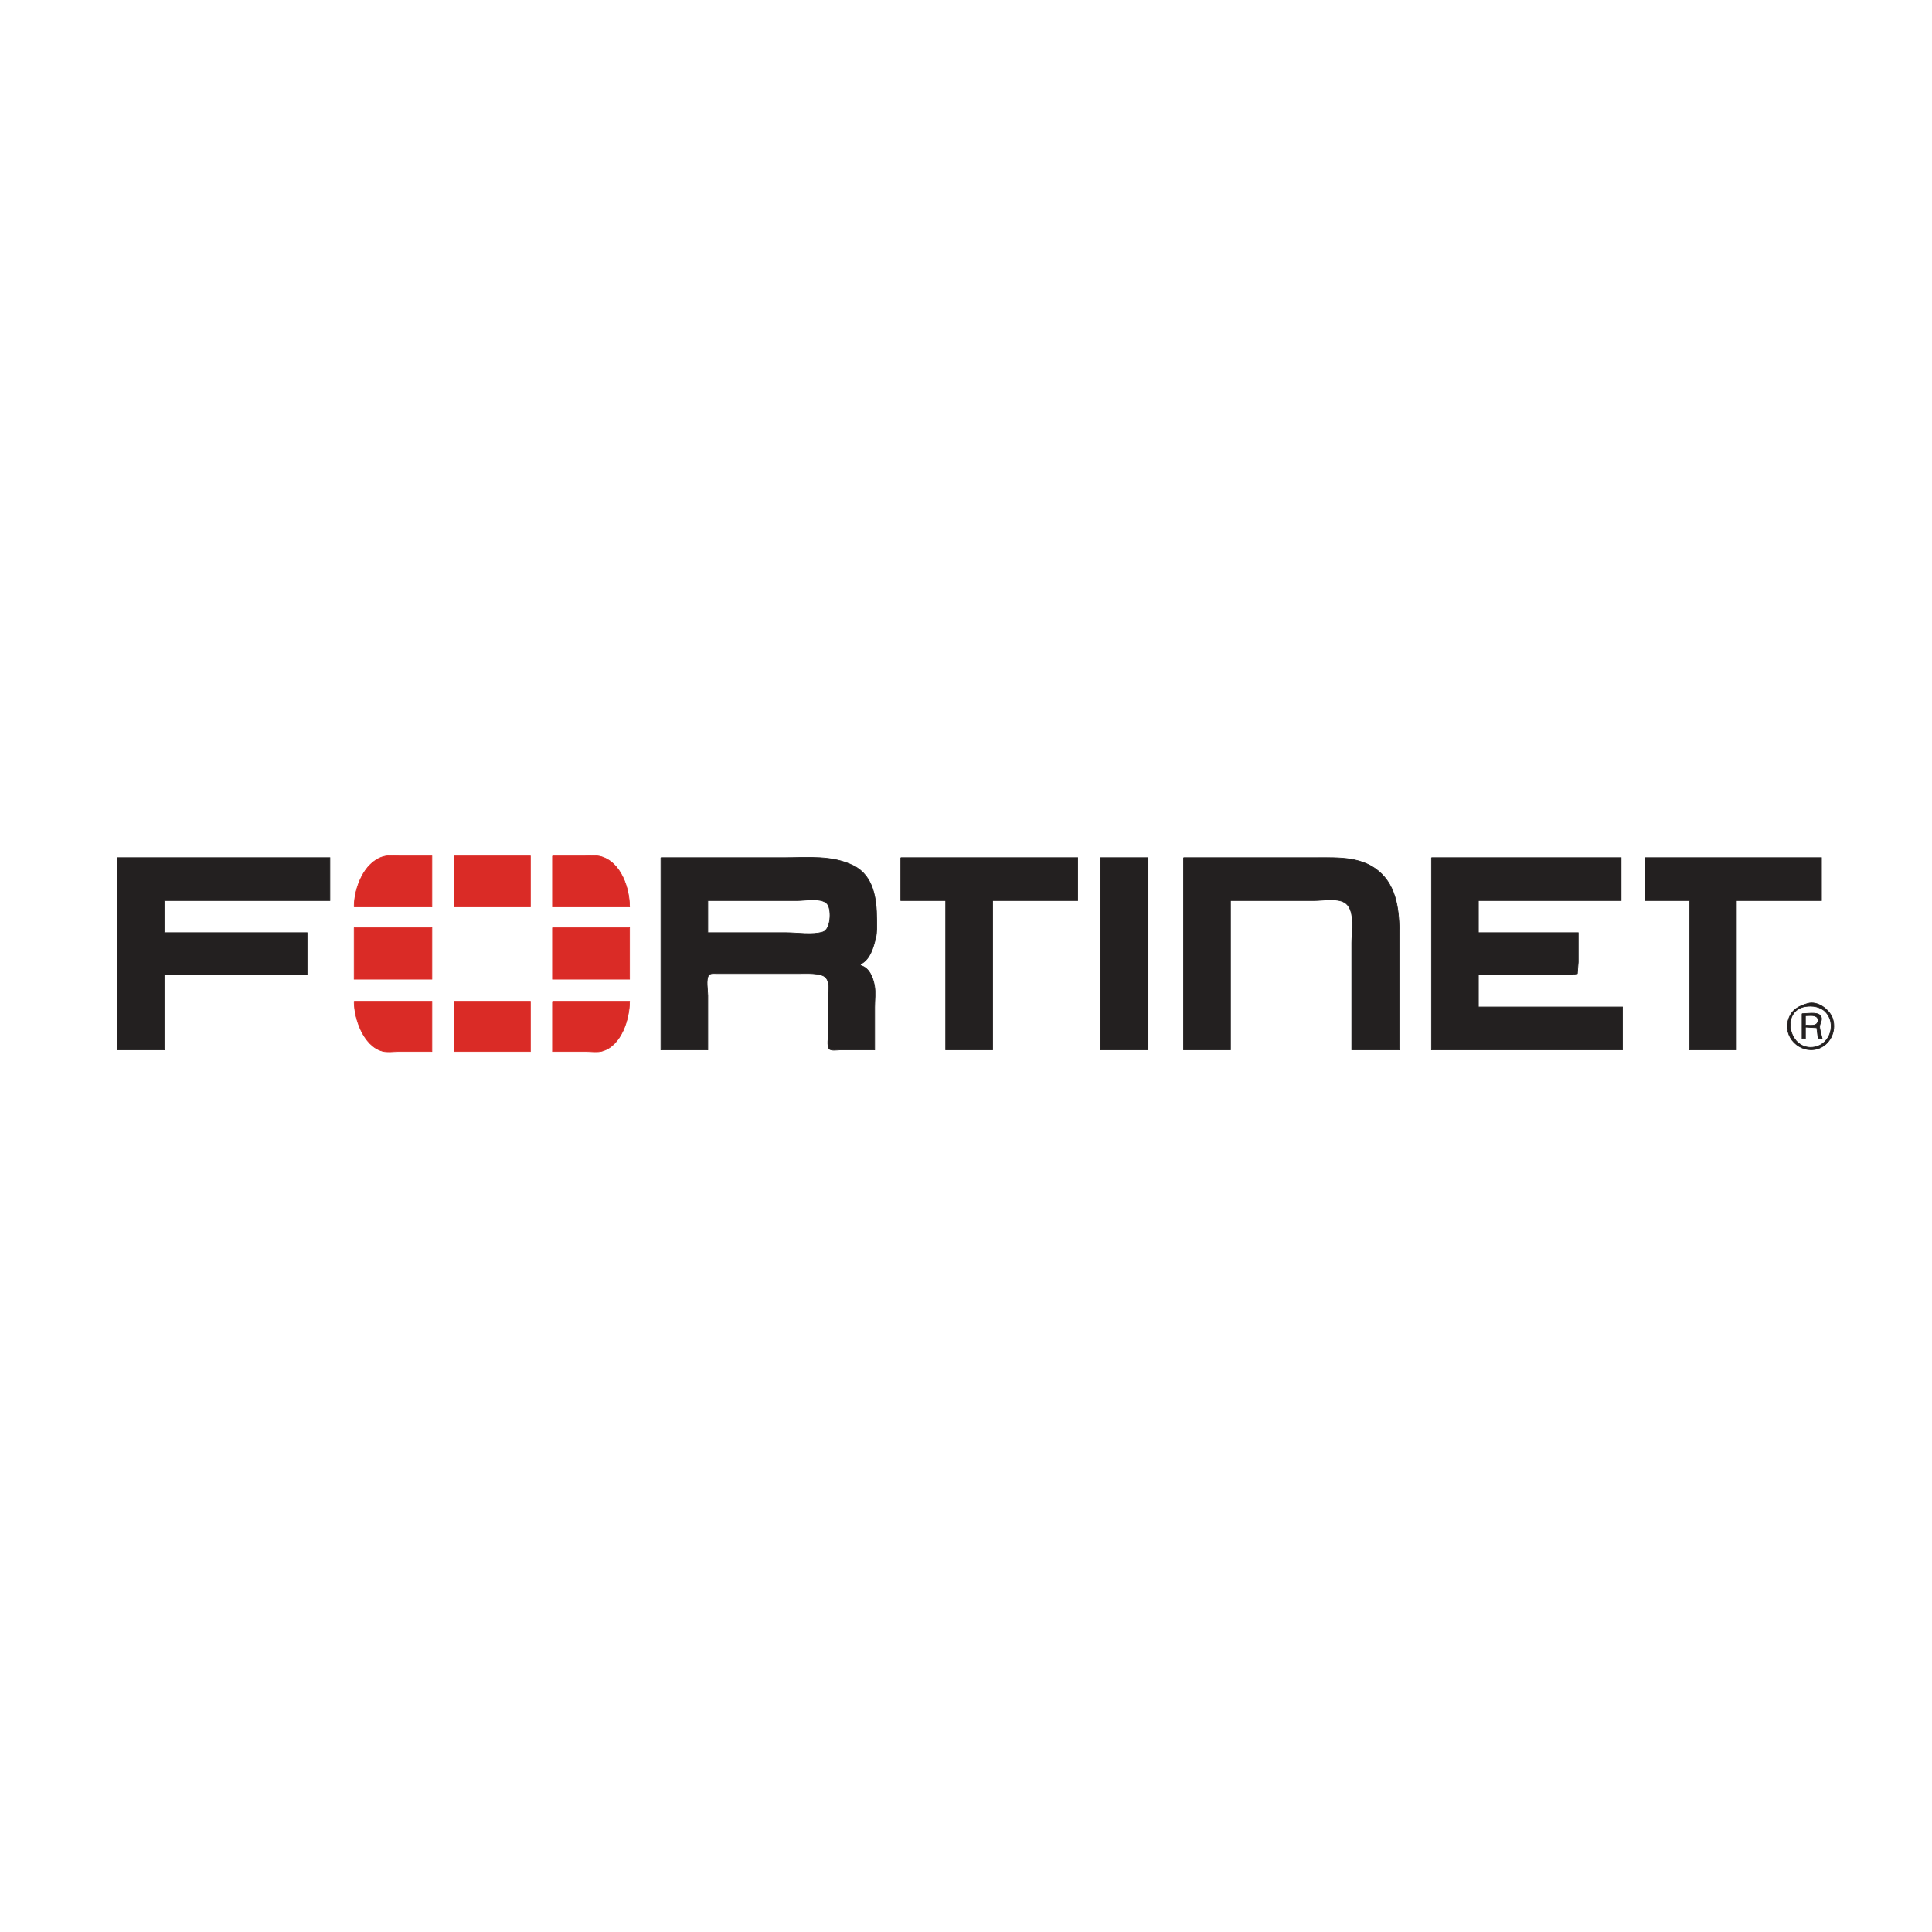 <?xml version="1.0" encoding="UTF-8" standalone="no"?>
<!-- Generator: Adobe Illustrator 24.1.0, SVG Export Plug-In . SVG Version: 6.00 Build 0)  -->

<svg
   version="1.1"
   id="primary_logo_small"
   x="0px"
   y="0px"
   viewBox="0 0 400 400"
   xml:space="preserve"
   sodipodi:docname="logo-fortinet.svg"
   width="400"
   height="400"
   inkscape:version="1.2 (dc2aeda, 2022-05-15)"
   inkscape:export-filename="logo_hpe1.svg"
   inkscape:export-xdpi="150.04"
   inkscape:export-ydpi="150.04"
   xmlns:inkscape="http://www.inkscape.org/namespaces/inkscape"
   xmlns:sodipodi="http://sodipodi.sourceforge.net/DTD/sodipodi-0.dtd"
   xmlns="http://www.w3.org/2000/svg"
   xmlns:svg="http://www.w3.org/2000/svg"><defs
   id="defs142" /><sodipodi:namedview
   id="namedview140"
   pagecolor="#ffffff"
   bordercolor="#666666"
   borderopacity="1.0"
   inkscape:showpageshadow="2"
   inkscape:pageopacity="0.0"
   inkscape:pagecheckerboard="0"
   inkscape:deskcolor="#d1d1d1"
   showgrid="false"
   inkscape:zoom="1.0897931"
   inkscape:cx="261.97634"
   inkscape:cy="205.08481"
   inkscape:window-width="1440"
   inkscape:window-height="791"
   inkscape:window-x="0"
   inkscape:window-y="25"
   inkscape:window-maximized="0"
   inkscape:current-layer="primary_logo_small" />
<style
   type="text/css"
   id="style132">
	.st0{fill:#01A982;}
</style>

<g
   id="g3576"><path
     style="fill:#232020;fill-opacity:1;stroke:#232020;stroke-width:0.139;stroke-opacity:1"
     d="m 24.321,177.578 v 39.785 h 9.711 v -15.526 h 29.55 v -8.733 H 34.033 v -6.654 h 34.267 v -4.436 -4.436 H 24.321 m 112.514,0 v 39.785 h 9.711 v -11.229 c 0,-1.033 -0.434,-3.361 0.183,-4.218 0.325,-0.451 0.998,-0.356 1.482,-0.357 h 4.023 13.319 c 1.31,0 4.255,-0.163 5.273,0.711 0.943,0.81 0.692,2.206 0.692,3.309 v 8.317 c 0,0.758 -0.341,2.633 0.143,3.243 0.377,0.476 1.808,0.222 2.354,0.222 h 7.075 v -8.872 c 0,-1.412 0.215,-3.022 -0.036,-4.412 -0.302,-1.674 -1.064,-3.709 -2.877,-4.182 v -0.277 c 1.981,-0.977 2.636,-3.457 3.115,-5.383 0.318,-1.274 0.215,-2.591 0.215,-3.905 0,-4.131 -0.612,-8.973 -4.754,-11.072 -4.421,-2.24 -9.577,-1.682 -14.391,-1.682 h -25.527 m 49.667,0 v 8.872 h 9.295 v 30.913 h 9.711 v -30.913 h 17.619 v -8.872 h -36.626 m 41.343,0 v 39.785 h 9.85 v -39.785 h -9.85 m 17.203,0 v 39.785 h 9.711 v -30.913 h 17.342 c 1.856,0 5.111,-0.64 6.612,0.644 1.908,1.632 1.157,5.871 1.157,8.089 v 22.18 h 9.85 v -23.012 c 0,-4.545 -0.155,-9.865 -3.604,-13.349 -3.701,-3.74 -8.886,-3.425 -13.737,-3.425 h -27.331 m 51.332,0 v 39.785 h 39.539 v -8.872 h -29.828 v -6.654 h 15.4 3.746 l 1.343,-0.263 0.183,-2.371 v -6.099 h -20.671 v -6.654 h 29.55 v -8.872 h -39.262 m 44.256,0 v 8.872 h 9.156 v 30.913 h 9.711 v -30.913 h 17.619 v -8.872 h -36.487 m -194.089,15.526 v -6.654 h 18.59 c 1.605,0 5.325,-0.715 6.287,0.896 0.739,1.239 0.585,5.104 -1.039,5.606 -2.216,0.684 -5.295,0.152 -7.607,0.152 h -16.232 m 227.721,14.654 c -1.89,0.552 -3.284,1.25 -3.965,3.252 -1.246,3.664 2.342,7.18 5.948,6.15 2.607,-0.744 3.982,-3.606 3.219,-6.15 -0.581,-1.937 -3.108,-3.864 -5.201,-3.252 m -0.473,0.637 c 1.45,-0.23 3.113,0.011 4.173,1.112 2.268,2.354 1.038,6.644 -2.256,7.266 -5.311,1.003 -7.213,-7.538 -1.917,-8.378 m -0.695,1.483 v 5.129 h 0.694 v -2.357 l 2.358,0.139 0.277,2.218 h 0.832 c -0.141,-0.593 -0.594,-2.077 -0.512,-2.613 0.111,-0.723 0.77,-1.469 0.075,-2.191 -0.69,-0.717 -2.801,-0.325 -3.725,-0.325 m 0.694,2.357 v -1.941 c 0.68,0 1.69,-0.178 2.279,0.234 0.579,0.406 0.391,1.384 -0.24,1.629 -0.583,0.226 -1.422,0.078 -2.039,0.078 z"
     id="path495"
     sodipodi:nodetypes="cccccccccccccccscccscsscscsccccscscccccccccccccccccccsssccscsccccccccccccccccccccccccccccsccsccccccccscccccccccccccccc" /><path
     d="m 73.323,187.755 h 16.093 v -10.535 h -6.659 c -1.106,0 -2.374,-0.169 -3.445,0.152 -4.015,1.203 -5.989,6.62 -5.989,10.384 m 20.671,-10.535 v 10.535 H 109.81 V 177.22 H 93.995 m 20.394,0 v 10.535 h 15.954 c 0,-3.782 -1.734,-9.151 -5.85,-10.384 -1.071,-0.321 -2.339,-0.152 -3.445,-0.152 h -6.659 m -41.065,14.833 v 10.674 h 16.093 v -10.674 h -16.093 m 41.065,0 v 10.674 h 15.954 V 192.053 H 114.389 m -41.065,15.249 c 0,3.583 1.914,9.257 5.867,10.332 0.991,0.27 2.267,0.065 3.29,0.065 h 6.937 v -10.397 h -16.093 m 20.671,0 v 10.397 H 109.81 V 207.302 H 93.995 m 20.394,0 v 10.397 h 6.937 c 1.023,0 2.299,0.204 3.289,-0.065 4.052,-1.102 5.728,-6.724 5.728,-10.332 H 114.389"
     style="fill:#da2b26;fill-opacity:1;stroke:#db2c27;stroke-width:0.139;stroke-opacity:1"
     id="path644" /></g></svg>
